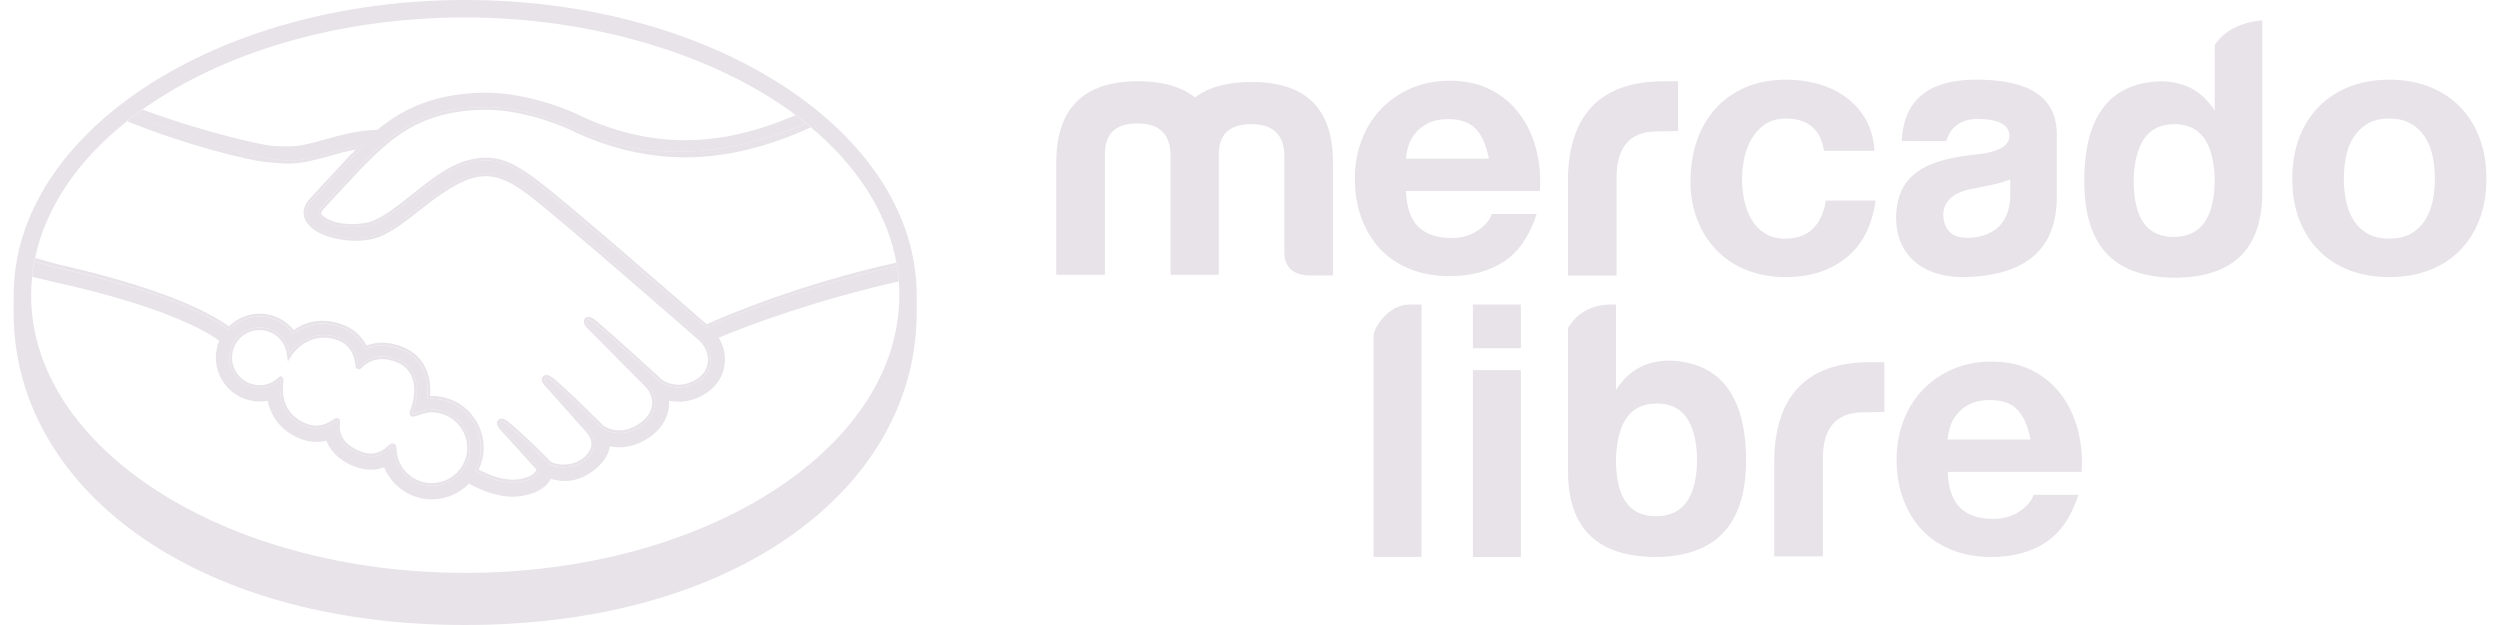 <svg xmlns="http://www.w3.org/2000/svg" width="168" height="42" viewBox="0 0 168 42" fill="none"><g clip-path="url(#clip0_21_245)"><path d="M19.377 10.993C20.319 10.993 21.259 10.729 22.17 10.474C22.706 10.322 23.299 10.159 23.924 10.039C23.758 10.203 23.591 10.368 23.425 10.536L20.852 13.318C20.651 13.521 20.21 14.068 20.501 14.739C20.617 15.01 20.85 15.27 21.178 15.489C21.79 15.902 22.888 16.182 23.908 16.182C24.295 16.182 24.66 16.144 24.998 16.068C26.075 15.827 27.207 14.925 28.404 13.973C29.36 13.214 30.716 12.25 31.756 11.967C32.045 11.887 32.402 11.839 32.688 11.839C32.773 11.839 32.855 11.843 32.929 11.853C33.616 11.941 34.278 12.174 35.464 13.062C37.575 14.649 46.922 22.824 47.011 22.904C47.017 22.91 47.614 23.423 47.572 24.277C47.55 24.754 47.285 25.177 46.826 25.471C46.427 25.724 46.016 25.852 45.599 25.852C44.974 25.852 44.543 25.558 44.517 25.538C44.483 25.51 41.279 22.575 40.102 21.589C39.914 21.433 39.733 21.293 39.547 21.293C39.449 21.293 39.361 21.335 39.302 21.409C39.116 21.637 39.324 21.954 39.569 22.161L43.309 25.92C43.309 25.92 43.774 26.357 43.826 26.933C43.856 27.556 43.559 28.077 42.938 28.484C42.497 28.776 42.05 28.923 41.613 28.923C41.038 28.923 40.635 28.662 40.547 28.6L40.01 28.071C39.03 27.107 38.018 26.109 37.276 25.491C37.096 25.341 36.903 25.201 36.719 25.201C36.627 25.201 36.545 25.235 36.484 25.301C36.4 25.395 36.34 25.564 36.551 25.844C36.639 25.959 36.741 26.053 36.741 26.053L39.469 29.119C39.491 29.147 40.032 29.788 39.531 30.426L39.435 30.548C39.353 30.638 39.266 30.721 39.182 30.793C38.717 31.174 38.094 31.216 37.849 31.216C37.717 31.216 37.591 31.204 37.48 31.184C37.21 31.137 37.028 31.061 36.941 30.957L36.909 30.923C36.759 30.769 35.384 29.364 34.244 28.414C34.095 28.289 33.907 28.131 33.713 28.131C33.618 28.131 33.534 28.169 33.468 28.241C33.242 28.488 33.582 28.855 33.723 28.991L36.053 31.558C36.05 31.58 36.02 31.634 35.965 31.713C35.881 31.829 35.599 32.111 34.755 32.216C34.653 32.23 34.55 32.234 34.446 32.234C33.576 32.234 32.646 31.811 32.169 31.558C32.386 31.099 32.5 30.592 32.5 30.083C32.5 28.167 30.945 26.608 29.029 26.606C28.987 26.606 28.945 26.606 28.903 26.608C28.965 25.734 28.844 24.077 27.143 23.347C26.654 23.135 26.165 23.028 25.692 23.028C25.321 23.028 24.964 23.091 24.628 23.219C24.277 22.535 23.692 22.036 22.928 21.776C22.507 21.631 22.088 21.557 21.681 21.557C20.974 21.557 20.321 21.764 19.741 22.179C19.184 21.487 18.342 21.076 17.455 21.076C16.681 21.076 15.935 21.387 15.382 21.934C14.657 21.381 11.783 19.555 4.091 17.809C3.724 17.727 2.894 17.487 2.369 17.334C2.353 17.413 2.333 17.491 2.317 17.571C2.844 17.711 3.692 17.962 4.05 18.042C12.344 19.886 14.929 21.786 15.398 22.183C15.905 21.619 16.637 21.261 17.453 21.261C18.372 21.261 19.198 21.724 19.701 22.437C20.176 22.062 20.83 21.74 21.679 21.742C22.064 21.742 22.463 21.814 22.864 21.95C23.8 22.271 24.283 22.894 24.535 23.459C24.848 23.317 25.235 23.213 25.688 23.213C26.135 23.213 26.6 23.315 27.067 23.519C28.596 24.175 28.836 25.678 28.696 26.81C28.806 26.798 28.915 26.792 29.025 26.792C30.839 26.792 32.314 28.267 32.312 30.081C32.312 30.642 32.169 31.171 31.919 31.634C32.412 31.911 33.672 32.538 34.775 32.398C35.657 32.288 35.993 31.985 36.112 31.815C36.194 31.697 36.282 31.562 36.2 31.464L33.859 28.863C33.859 28.863 33.474 28.498 33.602 28.358C33.733 28.215 33.971 28.42 34.141 28.562C35.332 29.556 36.787 31.059 36.787 31.059C36.811 31.075 36.907 31.264 37.446 31.362C37.909 31.446 38.729 31.396 39.296 30.931C39.439 30.813 39.583 30.666 39.701 30.514C39.691 30.522 39.685 30.532 39.675 30.536C40.274 29.77 39.609 28.995 39.609 28.995L36.877 25.927C36.877 25.927 36.486 25.566 36.619 25.421C36.739 25.295 36.99 25.485 37.16 25.628C38.024 26.351 39.248 27.578 40.419 28.726C40.649 28.893 41.679 29.53 43.042 28.634C43.868 28.091 44.036 27.424 44.012 26.922C43.954 26.255 43.435 25.782 43.435 25.782L39.701 22.03C39.701 22.03 39.308 21.692 39.445 21.523C39.559 21.379 39.815 21.587 39.982 21.726C41.172 22.72 44.391 25.672 44.391 25.672C44.437 25.704 45.549 26.496 46.924 25.622C47.415 25.307 47.73 24.834 47.756 24.285C47.804 23.331 47.129 22.764 47.129 22.764C47.035 22.68 37.691 14.504 35.574 12.913C34.348 11.995 33.667 11.759 32.953 11.669C32.58 11.621 32.067 11.691 31.706 11.789C30.722 12.057 29.432 12.919 28.289 13.825C27.105 14.767 25.989 15.655 24.954 15.887C23.631 16.182 22.014 15.833 21.277 15.334C20.978 15.132 20.768 14.901 20.667 14.665C20.393 14.034 20.896 13.53 20.978 13.444L23.557 10.655C23.856 10.356 24.157 10.057 24.467 9.761C23.634 9.869 22.866 10.083 22.118 10.29C21.184 10.554 20.285 10.803 19.375 10.803C18.996 10.803 16.962 10.47 16.575 10.364C14.242 9.725 12.194 9.103 9.135 7.676C8.929 7.829 8.728 7.985 8.53 8.143C12.23 9.656 16.717 10.825 18.136 10.917C18.533 10.943 18.954 10.989 19.377 10.989V10.993Z" fill="#E7E3E8"></path><path d="M54.498 8.548C54.498 8.548 54.492 8.55 54.49 8.552C57.025 10.683 58.867 13.172 59.781 15.884C58.867 13.174 57.032 10.681 54.498 8.55V8.548Z" fill="#E7E3E8"></path><path d="M47.451 22.006C46.063 20.794 38.036 13.789 36.041 12.288C34.981 11.494 34.316 11.121 33.751 10.953C33.236 10.797 32.456 10.632 31.241 11.019C30.091 11.384 28.949 12.3 27.796 13.216C26.732 14.061 25.634 14.933 24.778 15.124C23.341 15.448 21.918 15.108 21.457 14.522C21.269 14.28 21.559 13.979 21.575 13.949L24.119 11.205C26.129 9.197 28.029 7.299 32.412 7.197C35.362 7.127 38.354 8.542 38.382 8.554C43.908 11.252 49.558 10.239 54.182 8.297C54.286 8.381 54.384 8.466 54.486 8.552C54.488 8.552 54.492 8.55 54.494 8.548C54.164 8.271 53.823 7.999 53.47 7.736C50.881 8.856 48.415 9.422 46.035 9.422C43.601 9.42 41.168 8.836 38.807 7.684C38.681 7.624 35.719 6.227 32.636 6.227C32.556 6.227 32.474 6.227 32.392 6.229C28.77 6.315 26.73 7.6 25.359 8.728C24.026 8.76 22.874 9.083 21.85 9.368C20.936 9.622 20.148 9.843 19.377 9.841C19.06 9.841 18.489 9.812 18.437 9.812C17.555 9.786 13.117 8.696 9.572 7.359C9.211 7.616 8.859 7.88 8.52 8.149C8.522 8.149 8.524 8.149 8.526 8.151C8.724 7.993 8.925 7.838 9.131 7.684C12.191 9.111 14.238 9.734 16.571 10.372C16.956 10.478 18.99 10.811 19.371 10.811C20.279 10.811 21.18 10.562 22.114 10.299C22.862 10.091 23.633 9.877 24.463 9.77C24.153 10.065 23.852 10.364 23.553 10.664L20.974 13.452C20.892 13.536 20.389 14.041 20.663 14.673C20.765 14.909 20.974 15.142 21.273 15.342C22.01 15.841 23.627 16.19 24.95 15.895C25.984 15.663 27.101 14.775 28.285 13.833C29.428 12.927 30.716 12.067 31.702 11.797C32.061 11.7 32.576 11.63 32.949 11.678C33.663 11.769 34.346 12.003 35.569 12.921C37.687 14.512 47.032 22.689 47.125 22.772C47.125 22.772 47.8 23.339 47.752 24.293C47.724 24.842 47.411 25.317 46.92 25.63C45.545 26.505 44.433 25.714 44.387 25.68C44.387 25.68 41.168 22.729 39.978 21.735C39.811 21.595 39.555 21.387 39.441 21.531C39.302 21.701 39.697 22.038 39.697 22.038L43.431 25.79C43.431 25.79 43.95 26.265 44.008 26.93C44.032 27.433 43.864 28.099 43.038 28.642C41.675 29.538 40.645 28.901 40.415 28.734C39.244 27.586 38.02 26.359 37.156 25.636C36.984 25.495 36.733 25.303 36.615 25.429C36.484 25.575 36.873 25.936 36.873 25.936L39.605 29.003C39.605 29.003 40.27 29.778 39.671 30.544C39.681 30.54 39.687 30.53 39.697 30.522C39.577 30.674 39.433 30.822 39.292 30.939C38.725 31.404 37.905 31.454 37.442 31.37C36.905 31.275 36.807 31.083 36.783 31.067C36.783 31.067 35.328 29.566 34.136 28.57C33.967 28.428 33.729 28.223 33.598 28.367C33.47 28.506 33.855 28.872 33.855 28.872L36.196 31.472C36.276 31.57 36.19 31.706 36.108 31.823C35.989 31.993 35.653 32.294 34.771 32.406C33.667 32.546 32.41 31.919 31.915 31.642C32.165 31.179 32.308 30.65 32.308 30.089C32.308 28.275 30.833 26.8 29.021 26.8C28.909 26.8 28.8 26.806 28.692 26.818C28.832 25.686 28.592 24.183 27.063 23.527C26.594 23.325 26.129 23.221 25.684 23.221C25.229 23.221 24.844 23.325 24.531 23.467C24.279 22.904 23.798 22.279 22.86 21.958C22.457 21.82 22.058 21.75 21.675 21.75C20.828 21.75 20.172 22.07 19.697 22.445C19.194 21.733 18.367 21.271 17.449 21.27C16.631 21.27 15.901 21.627 15.394 22.192C14.925 21.794 12.342 19.894 4.046 18.05C3.688 17.972 2.84 17.719 2.313 17.579C2.329 17.499 2.349 17.422 2.365 17.342C2.361 17.342 2.357 17.34 2.355 17.338C2.267 17.755 2.203 18.174 2.159 18.599C2.327 18.639 3.579 18.938 3.838 18.998C11.697 20.743 14.292 22.559 14.731 22.902C14.583 23.259 14.506 23.645 14.504 24.032C14.504 25.654 15.823 26.978 17.447 26.978C17.629 26.978 17.811 26.962 17.988 26.93C18.234 28.125 19.014 29.029 20.21 29.494C20.559 29.628 20.912 29.698 21.259 29.698C21.483 29.698 21.709 29.67 21.93 29.614C22.15 30.175 22.647 30.873 23.756 31.325C24.145 31.48 24.535 31.562 24.914 31.562C25.223 31.562 25.524 31.508 25.814 31.402C26.345 32.698 27.612 33.556 29.023 33.556C29.959 33.556 30.857 33.177 31.512 32.502C32.073 32.813 33.256 33.378 34.452 33.38C34.608 33.38 34.753 33.368 34.897 33.352C36.084 33.203 36.637 32.737 36.891 32.376C36.937 32.314 36.978 32.246 37.013 32.177C37.292 32.257 37.601 32.322 37.955 32.324C38.603 32.324 39.226 32.103 39.855 31.646C40.473 31.201 40.912 30.56 40.974 30.015C40.974 30.007 40.976 29.999 40.978 29.991C41.186 30.035 41.399 30.057 41.613 30.057C42.279 30.057 42.938 29.85 43.565 29.438C44.776 28.644 44.986 27.608 44.966 26.93C45.177 26.974 45.393 26.997 45.608 26.997C46.235 26.997 46.85 26.808 47.437 26.435C48.187 25.956 48.638 25.221 48.706 24.367C48.754 23.786 48.61 23.2 48.303 22.697C50.329 21.824 54.955 20.136 60.403 18.907C60.377 18.561 60.332 18.22 60.276 17.881C53.532 19.367 48.57 21.503 47.453 22.008L47.451 22.006ZM29.015 32.646C27.642 32.646 26.511 31.564 26.459 30.201C26.449 29.945 26.399 29.917 26.219 30.085C25.802 30.47 25.167 30.917 24.091 30.48C22.678 29.907 22.593 28.899 22.66 28.428C22.683 28.277 22.657 28.229 22.497 28.343C21.956 28.722 21.301 28.944 20.533 28.646C18.617 27.902 18.775 26.072 18.86 25.569C18.866 25.531 18.86 25.511 18.851 25.499C18.485 25.85 17.99 26.067 17.444 26.067C16.32 26.067 15.408 25.155 15.408 24.032C15.408 22.908 16.322 21.996 17.445 21.998C18.481 21.998 19.326 22.774 19.453 23.774C19.739 23.333 20.866 22.108 22.621 22.645C23.848 23.02 24.032 24.137 24.062 24.549C24.072 24.652 24.105 24.658 24.183 24.579C24.483 24.267 25.351 23.581 26.774 24.191C28.632 24.988 27.87 27.281 27.814 27.415C27.76 27.548 27.678 27.782 27.724 27.812C27.806 27.862 28.44 27.518 29.019 27.524C30.434 27.54 31.58 28.672 31.58 30.087C31.58 31.502 30.432 32.646 29.017 32.646H29.015Z" fill="#E7E3E8"></path><path d="M60.254 17.751C60.248 17.715 60.244 17.681 60.238 17.645C60.238 17.645 60.236 17.645 60.234 17.645C60.24 17.679 60.248 17.715 60.254 17.749V17.751Z" fill="#E7E3E8"></path><path d="M8.53 8.147C8.53 8.147 8.526 8.147 8.524 8.145C5.271 10.732 3.074 13.887 2.351 17.34C2.355 17.34 2.359 17.342 2.361 17.344C3.082 13.889 5.275 10.736 8.53 8.149V8.147Z" fill="#E7E3E8"></path><path d="M29.019 27.526C28.44 27.52 27.808 27.864 27.724 27.814C27.678 27.784 27.76 27.55 27.814 27.417C27.87 27.283 28.632 24.99 26.774 24.193C25.353 23.583 24.483 24.269 24.183 24.581C24.105 24.662 24.07 24.654 24.062 24.551C24.034 24.137 23.848 23.02 22.621 22.647C20.866 22.11 19.739 23.333 19.453 23.776C19.326 22.776 18.479 22 17.445 22C16.32 22 15.408 22.91 15.408 24.034C15.408 25.157 16.32 26.07 17.443 26.07C17.99 26.07 18.485 25.852 18.851 25.501C18.863 25.511 18.866 25.531 18.86 25.57C18.775 26.073 18.617 27.904 20.533 28.648C21.301 28.945 21.954 28.724 22.497 28.345C22.659 28.231 22.684 28.279 22.66 28.43C22.591 28.901 22.678 29.909 24.091 30.482C25.167 30.919 25.802 30.472 26.219 30.087C26.401 29.921 26.451 29.947 26.459 30.203C26.511 31.564 27.64 32.646 29.015 32.648C30.43 32.648 31.578 31.504 31.578 30.089C31.578 28.674 30.432 27.542 29.017 27.526H29.019ZM29.019 32.464C27.736 32.464 26.694 31.466 26.646 30.195C26.642 30.085 26.632 29.796 26.387 29.796C26.287 29.796 26.199 29.855 26.097 29.947C25.816 30.209 25.457 30.474 24.932 30.474C24.694 30.474 24.437 30.418 24.163 30.307C22.808 29.758 22.79 28.828 22.846 28.453C22.862 28.353 22.866 28.249 22.798 28.169L22.714 28.095H22.631C22.563 28.095 22.491 28.123 22.395 28.191C22.004 28.466 21.627 28.6 21.245 28.6C21.034 28.6 20.818 28.558 20.603 28.474C18.821 27.78 18.96 26.097 19.048 25.59C19.06 25.489 19.036 25.409 18.97 25.355L18.845 25.251L18.727 25.363C18.38 25.698 17.924 25.882 17.447 25.882C16.426 25.882 15.595 25.052 15.595 24.03C15.595 23.008 16.428 22.178 17.449 22.18C18.372 22.18 19.158 22.874 19.276 23.796L19.34 24.293L19.613 23.872C19.643 23.822 20.391 22.691 21.766 22.692C22.028 22.692 22.299 22.735 22.571 22.818C23.668 23.154 23.854 24.148 23.882 24.563C23.902 24.804 24.074 24.816 24.108 24.816C24.201 24.816 24.271 24.756 24.321 24.704C24.529 24.489 24.978 24.13 25.684 24.13C26.008 24.13 26.351 24.207 26.706 24.359C28.448 25.108 27.658 27.323 27.648 27.345C27.498 27.712 27.492 27.874 27.632 27.968L27.7 27.999H27.75C27.828 27.999 27.925 27.965 28.087 27.912C28.325 27.83 28.682 27.706 29.017 27.708C30.328 27.722 31.396 28.79 31.396 30.087C31.396 31.398 30.326 32.462 29.015 32.462L29.019 32.464Z" fill="#E7E3E8"></path><path d="M54.512 8.54C54.182 8.263 53.839 7.993 53.486 7.728C53.482 7.73 53.476 7.732 53.472 7.734C53.825 7.999 54.166 8.271 54.496 8.546C54.502 8.544 54.506 8.542 54.512 8.538V8.54Z" fill="#E7E3E8"></path><path d="M9.546 7.343C9.183 7.6 8.835 7.864 8.496 8.133C8.504 8.137 8.514 8.141 8.522 8.143C8.861 7.874 9.213 7.608 9.574 7.353C9.564 7.349 9.554 7.345 9.546 7.343Z" fill="#E7E3E8"></path><path d="M2.333 17.334C2.245 17.751 2.179 18.17 2.136 18.595C2.136 18.595 2.144 18.595 2.155 18.599C2.199 18.174 2.263 17.755 2.351 17.337C2.345 17.337 2.339 17.334 2.333 17.331V17.334Z" fill="#E7E3E8"></path><path d="M60.236 17.645C60.21 17.507 60.184 17.372 60.154 17.236C60.184 17.372 60.208 17.509 60.232 17.647C60.232 17.647 60.234 17.647 60.236 17.647V17.645Z" fill="#E7E3E8"></path><path d="M60.278 17.879C60.278 17.879 60.276 17.879 60.274 17.879C60.33 18.218 60.376 18.559 60.401 18.904C60.409 18.904 60.415 18.9 60.423 18.9C60.392 18.477 60.33 18.058 60.254 17.643C60.248 17.643 60.242 17.645 60.238 17.647C60.244 17.681 60.248 17.717 60.254 17.753C60.262 17.795 60.272 17.837 60.278 17.881V17.879Z" fill="#E7E3E8"></path><path d="M38.384 8.554C38.356 8.542 35.364 7.127 32.414 7.197C28.029 7.299 26.131 9.197 24.122 11.204L21.577 13.949C21.561 13.979 21.271 14.28 21.459 14.521C21.92 15.11 23.341 15.448 24.78 15.124C25.636 14.933 26.734 14.059 27.798 13.216C28.949 12.3 30.093 11.384 31.242 11.019C32.46 10.632 33.238 10.797 33.753 10.953C34.318 11.123 34.983 11.494 36.042 12.288C38.038 13.789 46.066 20.794 47.453 22.006C48.57 21.501 53.532 19.365 60.276 17.878C60.268 17.837 60.264 17.793 60.256 17.751C60.248 17.717 60.242 17.681 60.236 17.647C53.642 19.112 48.722 21.241 47.489 21.79C44.611 19.277 37.959 13.496 36.156 12.143C35.128 11.368 34.426 10.959 33.809 10.775C33.532 10.691 33.148 10.596 32.656 10.596C32.199 10.596 31.706 10.678 31.191 10.841C30.027 11.21 28.867 12.133 27.744 13.023L27.686 13.069C26.64 13.899 25.56 14.759 24.744 14.941C24.387 15.02 24.02 15.062 23.654 15.062C22.738 15.062 21.916 14.797 21.609 14.404C21.559 14.338 21.591 14.234 21.71 14.082L21.727 14.062L24.259 11.334C26.243 9.35 28.115 7.478 32.428 7.378C32.5 7.378 32.572 7.374 32.644 7.374C35.328 7.374 38.01 8.578 38.312 8.718C40.828 9.945 43.425 10.57 46.038 10.572C48.752 10.572 51.552 9.903 54.494 8.55C54.392 8.464 54.294 8.378 54.191 8.295C49.566 10.236 43.916 11.25 38.39 8.552L38.384 8.554Z" fill="#E7E3E8"></path><path d="M60.278 17.879C60.272 17.837 60.262 17.793 60.254 17.751C60.262 17.793 60.268 17.837 60.274 17.879C60.274 17.879 60.276 17.879 60.278 17.879Z" fill="#E7E3E8"></path><path d="M31.259 0C14.502 0 0.918 8.913 0.918 19.846C0.918 20.128 0.914 20.908 0.914 21.008C0.914 32.606 12.787 42 31.255 42C49.722 42 61.601 32.608 61.601 21.01V19.846C61.599 8.913 48.015 0 31.259 0ZM59.783 15.893C59.926 16.318 60.046 16.747 60.142 17.182C60.146 17.2 60.15 17.218 60.154 17.236C60.184 17.372 60.212 17.509 60.236 17.645C60.242 17.645 60.248 17.643 60.252 17.641C60.328 18.056 60.389 18.475 60.421 18.898C60.413 18.898 60.407 18.902 60.4 18.902C60.423 19.212 60.435 19.521 60.435 19.834C60.435 30.143 47.375 38.497 31.261 38.497C15.146 38.497 2.09 30.143 2.09 19.836C2.09 19.421 2.114 19.01 2.155 18.601C2.144 18.599 2.136 18.597 2.136 18.597C2.179 18.172 2.245 17.751 2.333 17.336C2.339 17.336 2.345 17.34 2.351 17.342C3.072 13.889 5.269 10.733 8.524 8.147C8.516 8.143 8.506 8.139 8.498 8.137C8.837 7.868 9.187 7.602 9.548 7.347C9.558 7.351 9.568 7.355 9.576 7.357C14.915 3.559 22.652 1.172 31.262 1.172C39.873 1.172 48.121 3.718 53.472 7.734C53.476 7.732 53.482 7.73 53.486 7.728C53.839 7.993 54.182 8.263 54.512 8.54C54.506 8.542 54.502 8.544 54.496 8.548C57.031 10.68 58.865 13.172 59.779 15.883C59.779 15.887 59.781 15.889 59.783 15.893Z" fill="#E7E3E8"></path><path d="M59.783 15.893C59.924 16.318 60.046 16.747 60.142 17.182C60.046 16.747 59.926 16.318 59.783 15.893Z" fill="#E7E3E8"></path><path d="M138.544 26.569C138.037 25.876 137.388 25.325 136.6 24.914C135.811 24.505 134.885 24.299 133.824 24.299C132.874 24.299 132.009 24.469 131.229 24.806C130.449 25.143 129.776 25.607 129.213 26.195C128.65 26.782 128.215 27.479 127.91 28.283C127.605 29.087 127.451 29.957 127.451 30.89C127.451 31.822 127.599 32.74 127.898 33.544C128.195 34.348 128.619 35.041 129.165 35.62C129.712 36.198 130.381 36.645 131.169 36.959C131.958 37.272 132.844 37.43 133.826 37.43C135.241 37.43 136.448 37.108 137.446 36.464C138.444 35.821 139.184 34.749 139.667 33.255H136.65C136.536 33.64 136.231 34.007 135.732 34.352C135.233 34.697 134.638 34.871 133.945 34.871C132.979 34.871 132.239 34.622 131.726 34.123C131.211 33.624 130.93 32.819 130.882 31.71H139.885C139.949 30.744 139.869 29.82 139.643 28.934C139.418 28.049 139.053 27.261 138.546 26.569H138.544ZM130.88 29.538C130.896 29.297 130.948 29.023 131.035 28.718C131.123 28.413 131.277 28.123 131.494 27.848C131.712 27.575 132.001 27.345 132.363 27.159C132.724 26.974 133.179 26.882 133.726 26.882C134.562 26.882 135.187 27.107 135.596 27.558C136.005 28.009 136.292 28.668 136.452 29.538H130.876H130.88Z" fill="#E7E3E8"></path><path d="M132.961 10.364C129.718 10.68 127.489 11.502 127.417 14.578C127.417 17.41 129.549 18.839 132.622 18.597C136.085 18.356 138.214 16.781 138.214 13.246V8.888C138.143 6.515 136.35 5.353 132.814 5.353C129.277 5.353 127.912 7.002 127.796 9.476L130.794 9.48C130.964 8.876 131.451 7.974 132.957 7.993C134.289 8.011 134.967 8.357 135.041 9.083C135.041 9.786 134.339 10.197 132.957 10.367L132.961 10.364ZM135.091 12.053V13.101C135.091 14.917 134.001 15.981 132.209 15.981C131.191 15.981 130.66 15.498 130.586 14.48C130.586 13.536 131.241 12.931 132.524 12.688C133.468 12.494 134.341 12.366 135.091 12.051V12.053Z" fill="#E7E3E8"></path><path d="M108.636 11.855C108.636 9.991 109.481 8.835 111.271 8.835L112.768 8.803V5.462H111.796C107.511 5.462 105.465 7.764 105.367 11.905V18.515H108.636V11.857V11.855Z" fill="#E7E3E8"></path><path d="M148.838 3.006L148.83 3.367V7.45C148.008 6.119 146.772 5.464 145.174 5.464C141.759 5.586 140.065 7.814 140.065 12.172C140.065 16.531 142.05 18.589 146.022 18.661C150.018 18.685 152.025 16.773 152.025 12.923V1.375C152.025 1.375 149.902 1.417 148.838 3.006ZM146.07 15.922C144.23 15.922 143.358 14.615 143.382 12.025C143.477 9.556 144.376 8.344 146.118 8.344C147.86 8.344 148.756 9.556 148.83 12.025C148.83 14.615 147.91 15.922 146.07 15.922Z" fill="#E7E3E8"></path><path d="M166.623 9.269C166.314 8.448 165.874 7.75 165.306 7.171C164.737 6.594 164.05 6.147 163.246 5.83C162.442 5.513 161.544 5.355 160.552 5.355C159.56 5.355 158.666 5.513 157.869 5.83C157.073 6.147 156.39 6.594 155.822 7.171C155.253 7.748 154.814 8.448 154.504 9.269C154.195 10.089 154.041 11.003 154.041 12.011C154.041 13.019 154.195 13.929 154.504 14.741C154.814 15.554 155.253 16.25 155.822 16.827C156.39 17.404 157.073 17.847 157.869 18.156C158.666 18.465 159.56 18.619 160.552 18.619C161.544 18.619 162.442 18.465 163.246 18.156C164.05 17.847 164.737 17.404 165.306 16.827C165.874 16.25 166.314 15.556 166.623 14.741C166.932 13.929 167.086 13.019 167.086 12.011C167.086 11.003 166.932 10.089 166.623 9.269ZM163.477 13.488C163.38 13.967 163.214 14.398 162.977 14.779C162.741 15.162 162.424 15.466 162.027 15.693C161.627 15.921 161.136 16.035 160.552 16.035C159.967 16.035 159.478 15.921 159.089 15.693C158.7 15.466 158.386 15.16 158.151 14.779C157.915 14.398 157.747 13.967 157.652 13.488C157.554 13.009 157.506 12.516 157.506 12.013C157.506 11.51 157.554 11.013 157.652 10.526C157.749 10.039 157.915 9.608 158.151 9.233C158.386 8.86 158.7 8.554 159.089 8.319C159.478 8.083 159.967 7.966 160.552 7.966C161.136 7.966 161.627 8.083 162.027 8.319C162.424 8.554 162.741 8.86 162.977 9.233C163.212 9.608 163.38 10.037 163.477 10.526C163.575 11.013 163.623 11.51 163.623 12.013C163.623 12.516 163.573 13.009 163.477 13.488Z" fill="#E7E3E8"></path><path d="M102.202 24.872H98.981V37.428H102.202V24.872Z" fill="#E7E3E8"></path><path d="M102.14 7.692C101.633 7.002 100.984 6.449 100.196 6.04C99.408 5.63 98.482 5.425 97.42 5.425C96.47 5.425 95.606 5.594 94.825 5.932C94.045 6.271 93.372 6.732 92.81 7.321C92.247 7.91 91.812 8.604 91.506 9.408C91.201 10.213 91.047 11.083 91.047 12.015C91.047 12.947 91.195 13.865 91.494 14.669C91.792 15.474 92.215 16.166 92.762 16.745C93.308 17.324 93.975 17.771 94.766 18.084C95.554 18.398 96.44 18.555 97.422 18.555C98.837 18.555 100.044 18.234 101.042 17.589C102.04 16.947 102.781 15.875 103.264 14.38H100.246C100.134 14.765 99.827 15.133 99.328 15.478C98.829 15.823 98.234 15.997 97.542 15.997C96.576 15.997 95.835 15.747 95.32 15.248C94.805 14.749 94.524 13.945 94.476 12.835H103.479C103.543 11.869 103.463 10.943 103.238 10.059C103.012 9.173 102.647 8.385 102.14 7.692ZM94.476 10.66C94.492 10.418 94.544 10.145 94.634 9.84C94.722 9.534 94.875 9.245 95.093 8.971C95.31 8.698 95.6 8.468 95.961 8.283C96.322 8.097 96.777 8.005 97.324 8.005C98.16 8.005 98.785 8.231 99.194 8.682C99.603 9.133 99.891 9.792 100.05 10.662H94.474L94.476 10.66Z" fill="#E7E3E8"></path><path d="M102.202 20.465H98.981V23.399H102.202V20.465Z" fill="#E7E3E8"></path><path d="M119.23 30.781V37.392H122.499V30.733C122.499 28.869 123.342 27.714 125.134 27.714L126.631 27.682V24.341H125.659C121.374 24.341 119.328 26.642 119.23 30.781Z" fill="#E7E3E8"></path><path d="M84.13 5.51C82.483 5.51 81.224 5.85 80.304 6.55C79.384 5.824 78.124 5.46 76.478 5.46C72.821 5.46 70.981 7.277 70.981 10.933V18.463H74.25V10.28C74.274 8.949 75.001 8.295 76.43 8.295C77.859 8.295 78.583 8.949 78.657 10.28V18.463H81.9V10.328C81.924 8.997 82.651 8.342 84.08 8.342C85.509 8.342 86.235 8.997 86.307 10.328V16.915C86.307 17.93 86.84 18.439 87.904 18.513H89.574V10.983C89.598 7.327 87.782 5.512 84.126 5.512L84.13 5.51Z" fill="#E7E3E8"></path><path d="M92.305 22.537V37.428H95.524V20.465H94.682C93.305 20.465 92.305 22.054 92.305 22.537Z" fill="#E7E3E8"></path><path d="M112.227 24.231C110.63 24.231 109.419 24.886 108.594 26.217V20.465H108.229C106.623 20.485 105.78 21.341 105.373 22.042V31.69C105.373 35.54 107.383 37.452 111.379 37.428C115.35 37.354 117.334 35.2 117.334 30.939C117.334 26.678 115.64 24.353 112.225 24.231H112.227ZM111.283 34.691C109.443 34.691 108.571 33.384 108.594 30.794C108.692 28.323 109.588 27.113 111.331 27.113C113.073 27.113 113.969 28.323 114.043 30.794C114.043 33.384 113.123 34.691 111.283 34.691Z" fill="#E7E3E8"></path><path d="M124.088 17.304C125.162 16.426 125.81 15.15 126.038 13.476H122.697C122.583 14.256 122.304 14.877 121.857 15.34C121.41 15.803 120.771 16.035 119.943 16.035C119.406 16.035 118.951 15.913 118.578 15.669C118.204 15.426 117.907 15.113 117.687 14.731C117.468 14.35 117.31 13.923 117.212 13.452C117.115 12.981 117.067 12.518 117.067 12.063C117.067 11.608 117.115 11.117 117.212 10.636C117.31 10.157 117.476 9.718 117.711 9.319C117.947 8.922 118.252 8.596 118.625 8.343C118.999 8.091 119.462 7.966 120.015 7.966C121.493 7.966 122.346 8.688 122.575 10.135H125.964C125.916 9.323 125.721 8.62 125.379 8.025C125.038 7.433 124.595 6.938 124.05 6.538C123.505 6.139 122.889 5.844 122.196 5.648C121.505 5.453 120.785 5.355 120.039 5.355C119.015 5.355 118.105 5.525 117.308 5.868C116.512 6.209 115.837 6.684 115.284 7.295C114.732 7.904 114.313 8.628 114.029 9.466C113.744 10.303 113.602 11.209 113.602 12.185C113.602 13.161 113.756 13.993 114.065 14.781C114.374 15.57 114.803 16.248 115.356 16.817C115.909 17.386 116.58 17.829 117.368 18.146C118.156 18.463 119.023 18.621 119.965 18.621C121.639 18.621 123.012 18.182 124.086 17.304H124.088Z" fill="#E7E3E8"></path></g><defs><clipPath id="clip0_21_245"><rect width="166.172" height="42" fill="white" transform="translate(0.914)"></rect></clipPath></defs></svg>
